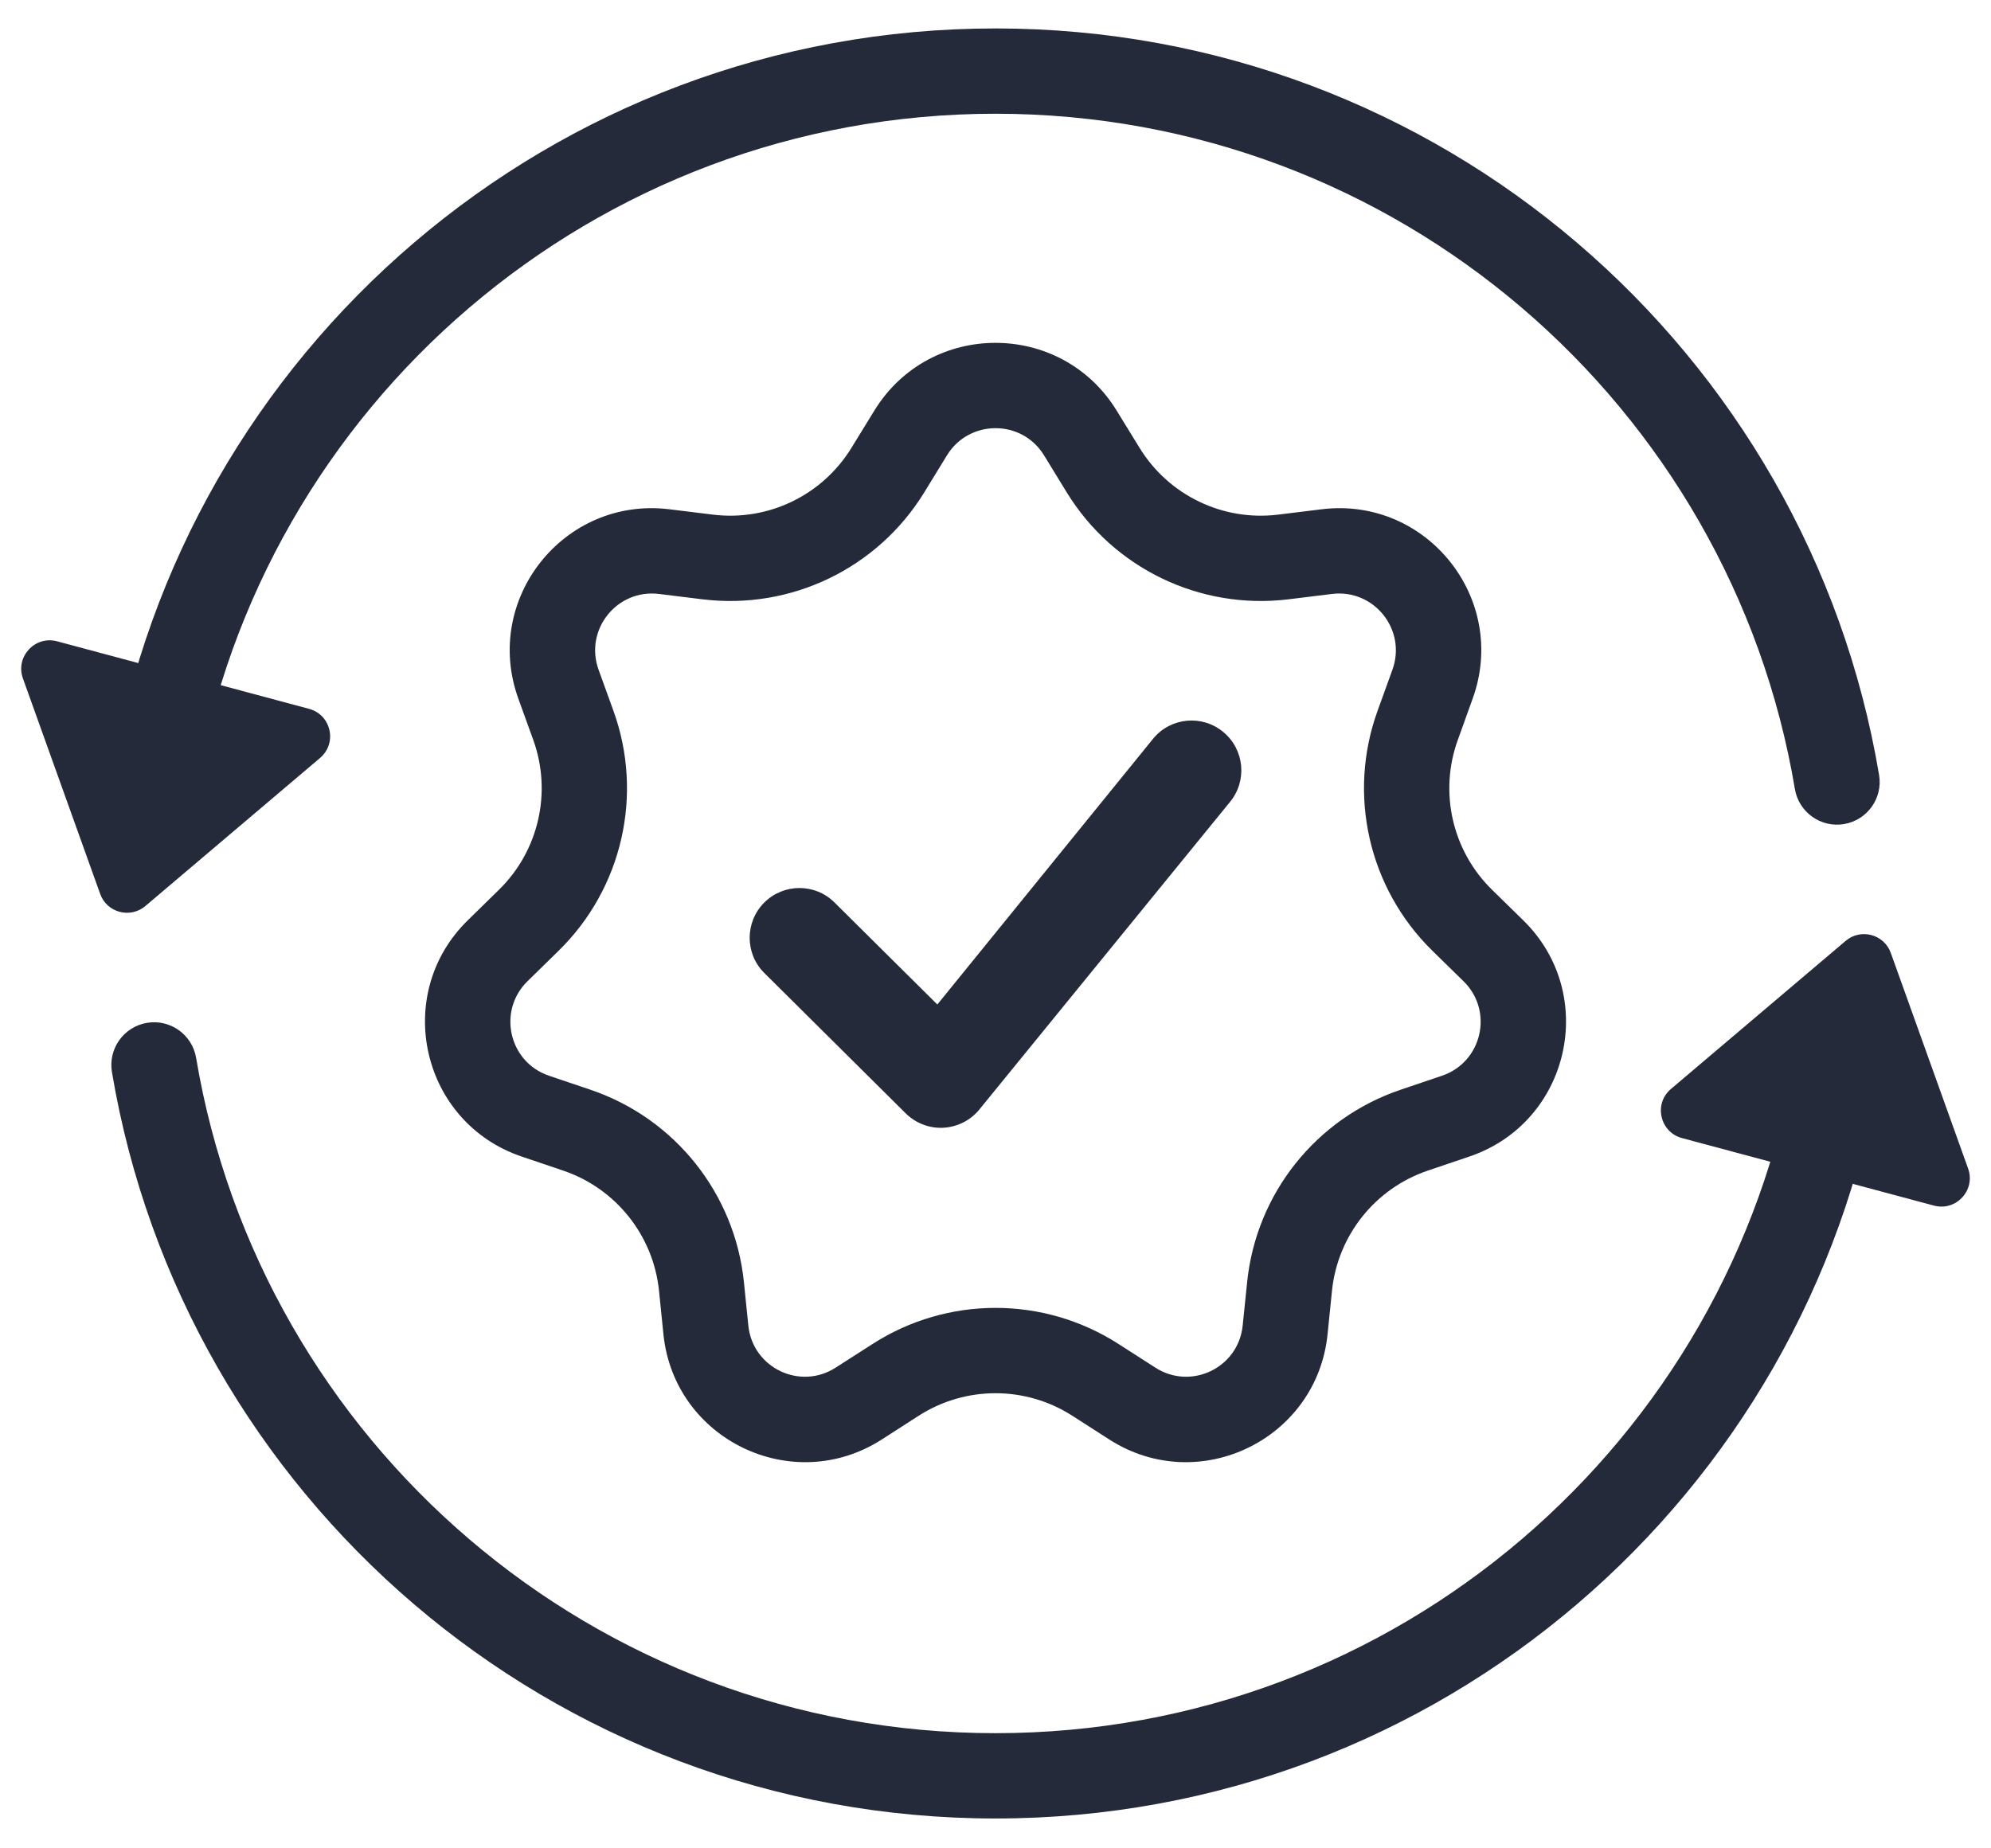 <svg width="28" height="26" viewBox="0 0 28 26" fill="none" xmlns="http://www.w3.org/2000/svg">
<path fill-rule="evenodd" clip-rule="evenodd" d="M14 1.6C8.352 1.6 3.662 5.708 2.758 11.099L1.574 10.901C2.574 4.941 7.756 0.4 14 0.4C20.244 0.4 25.426 4.941 26.426 10.901C26.481 11.228 26.26 11.537 25.933 11.592C25.607 11.647 25.297 11.426 25.242 11.099C24.338 5.708 19.648 1.6 14 1.6Z" fill="#252A3A"/>
<path d="M2.044 12.745C1.831 12.925 1.503 12.838 1.409 12.575L0.322 9.542C0.214 9.239 0.491 8.938 0.803 9.021L4.346 9.971C4.658 10.054 4.747 10.453 4.501 10.662L2.044 12.745Z" fill="#252A3A"/>
<path fill-rule="evenodd" clip-rule="evenodd" d="M14 24.38C19.648 24.38 24.338 20.272 25.243 14.88L26.426 15.079C25.426 21.039 20.244 25.58 14 25.58C7.756 25.58 2.574 21.039 1.574 15.079C1.52 14.752 1.74 14.443 2.067 14.388C2.394 14.333 2.703 14.554 2.758 14.88C3.662 20.272 8.352 24.38 14 24.38Z" fill="#252A3A"/>
<path d="M25.956 13.235C26.169 13.054 26.497 13.142 26.591 13.405L27.678 16.437C27.787 16.741 27.51 17.042 27.198 16.959L23.654 16.009C23.343 15.925 23.253 15.526 23.499 15.318L25.956 13.235Z" fill="#252A3A"/>
<path fill-rule="evenodd" clip-rule="evenodd" d="M15.003 6.928L14.682 6.404C14.37 5.896 13.631 5.896 13.318 6.404L12.997 6.928C12.341 7.996 11.122 8.583 9.878 8.43L9.268 8.355C8.676 8.282 8.215 8.859 8.418 9.421L8.627 9.999C9.053 11.177 8.752 12.496 7.857 13.373L7.418 13.803C6.992 14.221 7.156 14.941 7.721 15.132L8.304 15.329C9.491 15.731 10.334 16.789 10.462 18.035L10.524 18.647C10.585 19.241 11.251 19.561 11.752 19.238L12.27 18.906C13.324 18.228 14.677 18.228 15.731 18.906L16.248 19.238C16.75 19.561 17.416 19.241 17.476 18.647L17.539 18.035C17.666 16.789 18.509 15.731 19.697 15.329L20.279 15.132C20.844 14.941 21.009 14.221 20.582 13.803L20.143 13.373C19.248 12.496 18.947 11.177 19.373 9.999L19.582 9.421C19.785 8.859 19.324 8.282 18.732 8.355L18.122 8.43C16.878 8.583 15.659 7.996 15.003 6.928ZM15.704 5.776C14.924 4.505 13.076 4.505 12.296 5.776L11.974 6.3C11.564 6.968 10.803 7.335 10.025 7.239L9.415 7.164C7.934 6.981 6.782 8.426 7.29 9.829L7.499 10.407C7.765 11.143 7.577 11.968 7.017 12.516L6.578 12.946C5.512 13.99 5.924 15.791 7.337 16.269L7.919 16.466C8.661 16.717 9.188 17.378 9.268 18.157L9.33 18.769C9.482 20.253 11.147 21.055 12.402 20.248L12.918 19.916C13.577 19.492 14.423 19.492 15.082 19.916L15.599 20.248C16.854 21.055 18.518 20.253 18.67 18.769L18.732 18.157C18.812 17.378 19.339 16.717 20.081 16.466L20.663 16.269C22.077 15.791 22.488 13.99 21.422 12.946L20.983 12.516C20.423 11.968 20.235 11.143 20.502 10.407L20.71 9.829C21.218 8.426 20.066 6.981 18.585 7.164L17.975 7.239C17.198 7.335 16.436 6.968 16.026 6.3L15.704 5.776Z" fill="#252A3A"/>
<path d="M17.295 11.284C17.543 10.987 17.502 10.545 17.205 10.298C16.908 10.05 16.467 10.09 16.22 10.387L13.182 14.13L11.736 12.695C11.462 12.422 11.019 12.424 10.746 12.698C10.474 12.973 10.475 13.416 10.75 13.688L12.737 15.661C12.876 15.799 13.067 15.873 13.263 15.864C13.459 15.854 13.643 15.763 13.768 15.613L17.295 11.284Z" fill="#252A3A"/>
</svg>
